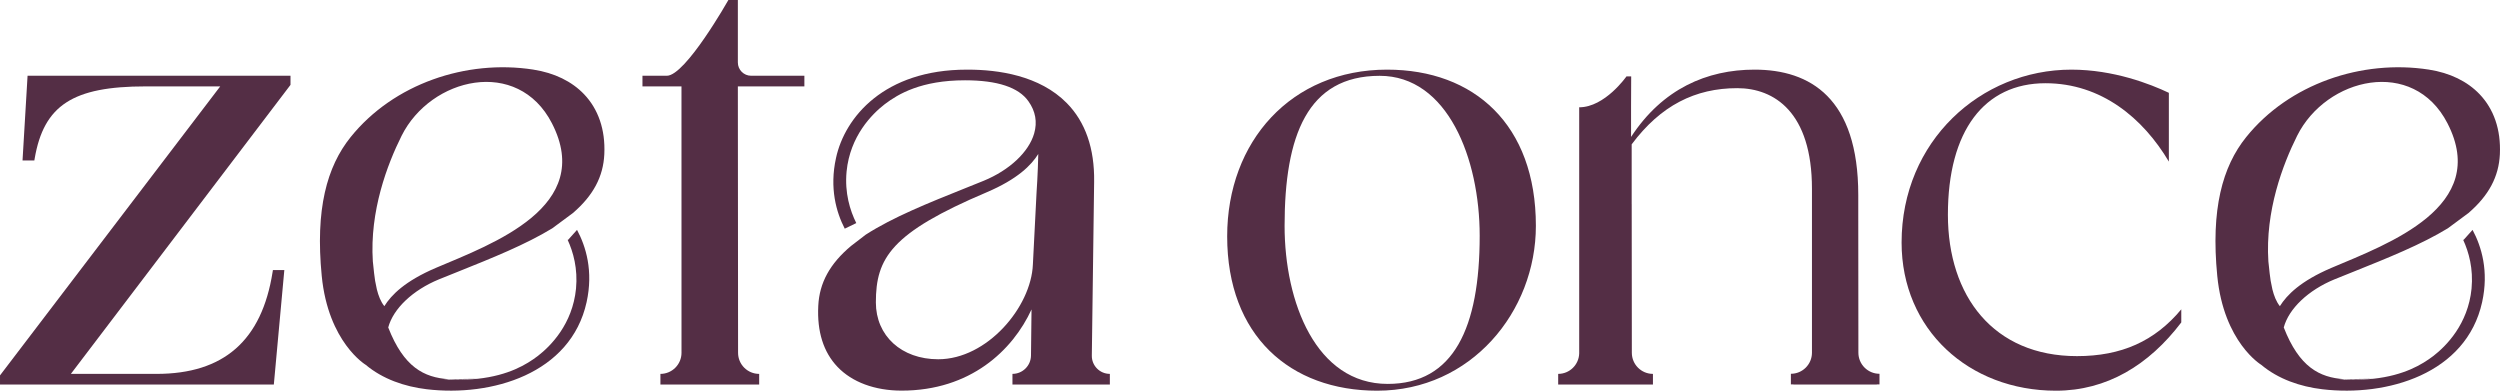 <?xml version="1.0" encoding="UTF-8"?>
<svg xmlns="http://www.w3.org/2000/svg" xmlns:xlink="http://www.w3.org/1999/xlink" xmlns:xodm="http://www.corel.com/coreldraw/odm/2003" xml:space="preserve" width="152.177mm" height="23.782mm" version="1.1" style="shape-rendering:geometricPrecision; text-rendering:geometricPrecision; image-rendering:optimizeQuality; fill-rule:evenodd; clip-rule:evenodd" viewBox="0 0 13342.81 2085.2">
 <defs>
  <style type="text/css">
   
    .fil0 {fill:#542E45;fill-rule:nonzero}
   
  </style>
 </defs>
 <g id="Capa_x0020_1">
  <path class="fil0" d="M120.21 856.29l63.08 0 1.73 -10.11c48.79,-284.32 203.67,-385.11 591.79,-385.11l398.49 0 -1172.79 1539.17 -2.51 3.24 0 48.79 1461.43 0 56.02 -610.72 -60.96 0 -1.63 10.24c-57.76,365.84 -260.38,543.69 -619.5,543.69l-457.15 0 1169.7 -1539.22 2.49 -3.24 0 -48.76 -1403.3 0 -26.89 452.01z"></path>
  <path class="fil0" d="M3938.01 333.46l0 -333.46 -50.51 0c0,0 -228.51,404.28 -328.41,404.28l-130.21 0 0 56.79 208.25 0 0.14 1421.87c0,62.13 -50.42,112.55 -112.55,112.55l0 56.79 527.09 0 0 -56.79c-62.18,0 -112.61,-50.37 -112.65,-112.55l-1.14 -1421.87 355.05 0 0 -56.79 -284.27 0c-39.09,0 -70.77,-31.72 -70.77,-70.82z"></path>
  <path class="fil0" d="M5827.2 1898.17c2.99,-228.66 9.82,-750.11 12.32,-928.44 2.5,-177.69 -46.7,-319 -146.16,-419.83 -145.17,-147.29 -366.48,-178.18 -526.42,-178.18l-7.74 0c-439.41,0 -650.31,253.52 -697.34,471.57 -35.41,160.58 1.08,288.73 46.64,377.17l61.55 -29.83c-33.4,-67.24 -62.53,-160.82 -51.75,-275.19 18.65,-189.82 135.57,-306.6 203.56,-359.22 72.14,-54.83 195,-127.67 428.71,-127.67 172.4,0 286.23,37.68 338.37,112.03 37.75,52.97 48.06,110.7 30.56,171.56 -28.55,99.23 -131.75,196.09 -269.37,252.68 -33,13.39 -65.92,26.58 -98.63,39.68 -198.49,79.51 -386.14,154.93 -530.78,247.83l-78.56 60.32c-112.97,94.7 -169.16,197.07 -174.96,320.13 -6.87,136.93 27.51,246.3 102.37,324.98 77.93,81.95 199.56,127.06 342.58,127.06 366.09,0 592.53,-214.03 693.23,-433.32l-2.85 246.22c-0.64,54.15 -44.73,97.74 -98.92,97.74l0 56.8 519.84 0 0 -56.8c-53.67,0 -96.92,-43.69 -96.24,-97.31zm-295.01 -870.66l-19.57 384.12c-9.32,227.68 -244.34,505.77 -505.23,505.77 -195.94,0 -332.78,-124.83 -332.78,-303.55 0,-237.47 82.15,-371.62 591.35,-587.57 164.95,-70.28 238.17,-144.59 275.44,-204.51 -2.02,103.58 -9.12,204.42 -9.22,205.75z"></path>
  <path class="fil0" d="M2845.99 371.36c-357.3,-55.24 -745.55,75.87 -974.64,360.43 -127.28,158.17 -188.98,385.75 -154.25,740.65 34.68,354.86 234.73,474.67 234.73,474.67 90.78,76.21 207.81,116.28 325.47,130.31 346.13,41.31 769.05,-82.05 853.46,-464.86 36.54,-165.78 -3.48,-297.01 -51.11,-385.65l-47.43 52.97 -2.7 -0.04c30.31,65.95 54.78,154.24 44.79,260.62 -18.68,189.82 -135.57,306.59 -203.56,359.17 -60.07,45.65 -155.57,103.69 -320.71,121.88l-156.25 2.2c48.8,3.49 100.69,0.83 155.67,-2.16 -33,3.59 -68.51,5.79 -107.42,5.79 -27.36,0 -52.77,-1.32 -77.2,-3.23l28.94 -0.4c-130.62,-9.32 -238.65,-63.31 -321.75,-276.03 26.88,-100.59 131.06,-199.27 270.39,-256.65 33.06,-13.39 65.97,-26.58 98.68,-39.68 187.61,-75.13 365.34,-146.74 506.4,-232.77l110.2 -81.61c108.06,-92.98 162.05,-193.49 167.64,-313.9 6.23,-132.66 -33.11,-241.45 -107.71,-319.82 -65.62,-68.96 -158.52,-114.39 -271.67,-131.89zm-519.35 1058.22c-164.95,70.27 -238.17,144.59 -275.44,204.53 -19.42,-24.3 -31.54,-56.11 -39.88,-89.66 -3.53,-15.35 -6.62,-30.7 -9.31,-46.01 -4.23,-27.17 -6.93,-54 -9.37,-77.65 -0.88,-8.43 -1.82,-16.87 -2.75,-25.3 -17.54,-269.32 77.16,-518.02 153.42,-670.66 155.82,-311.93 620,-421.46 802.44,-66.75 229.11,445.24 -314.38,642.26 -619.1,771.5z"></path>
  <path class="fil0" d="M12459.24 1491.04c33,-13.4 65.92,-26.58 98.63,-39.67 187.6,-75.15 365.33,-146.76 506.39,-232.78l110.21 -81.61c108.06,-92.99 162.05,-193.53 167.7,-313.89 6.17,-132.68 -33.21,-241.45 -107.76,-319.84 -65.63,-68.96 -158.52,-114.39 -271.67,-131.89 -357.3,-55.27 -745.55,75.87 -974.61,360.45 -127.32,158.17 -189.02,385.75 -154.29,740.64 34.73,354.85 234.73,474.66 234.73,474.66 90.78,76.18 207.81,116.25 325.47,130.33 346.12,41.24 769.05,-82.06 853.45,-464.88 36.54,-165.76 -3.47,-297.01 -51.1,-385.65l-47.43 52.97 -2.7 -0.04c30.31,65.96 54.78,154.25 44.79,260.64 -18.65,189.76 -135.57,306.59 -203.56,359.15 -60.08,45.67 -155.57,103.69 -320.71,121.83l-156.25 2.26c48.8,3.48 100.68,0.84 155.67,-2.15 -33.01,3.57 -68.51,5.78 -107.36,5.78 -27.43,0 -52.77,-1.32 -77.2,-3.24l28.89 -0.39c-130.62,-9.33 -238.67,-63.37 -321.76,-276.08 26.89,-100.55 131.06,-199.23 270.46,-256.61zm-291.29 143.07c-19.43,-24.33 -31.54,-56.11 -39.88,-89.66 -3.53,-15.35 -6.62,-30.7 -9.28,-46.01 -4.27,-27.17 -6.96,-54 -9.36,-77.64 -0.88,-8.43 -1.87,-16.88 -2.8,-25.31 -17.56,-269.32 77.16,-518.02 153.38,-670.65 155.86,-311.94 620.04,-421.47 802.48,-66.76 229.05,445.24 -314.38,642.27 -619.11,771.5 -164.94,70.29 -238.11,144.59 -275.44,204.53z"></path>
  <path class="fil0" d="M7402.98 371.66c-510.72,0 -853.4,382.27 -853.4,889.7 0,530.54 336.06,823.83 800.72,823.83 500.87,0 846.88,-421.8 846.88,-879.84 0,-540.39 -329.53,-833.69 -794.2,-833.69zm3.34 1677.29c-382.28,0 -550.31,-434.99 -550.31,-843.6 0,-481.1 121.93,-800.72 507.44,-800.72 362.49,0 533.82,441.55 533.82,853.45 0,491 -138.37,790.87 -490.95,790.87z"></path>
  <path class="fil0" d="M11084.92 1900.66c-444.8,0 -688.71,-319.63 -688.71,-754.62 0,-448.18 194.42,-701.86 520.68,-701.86 298.64,0 521.25,186.92 658.59,418.27l0 -367.06c-97.95,-46.5 -294.38,-123.74 -520.19,-123.74 -484.42,0 -906.27,382.26 -906.27,922.71 0,464.57 359.26,790.82 823.88,790.82 270.79,0 495.55,-136.15 668.9,-364.42l0 -69.89c-141.37,170.19 -319.79,249.79 -556.88,249.79z"></path>
  <path class="fil0" d="M9918.47 1882.37l-0.64 -752.08 0 -89.7c0,-517.34 -257,-668.94 -553.53,-668.94 -253.77,0 -491.06,102.16 -659.09,359.21l0 -163.72 0.69 -159.3 -25.26 0c0,0 -114.87,164.85 -252.24,164.85l0 1313.51c-1.76,60.62 -51.16,109.27 -112.17,109.27l0 56.81 505.76 0 0 -56.81c-62.19,0 -112.62,-50.37 -112.65,-112.56l-0.7 -793.17 -0.14 0 0 -319.33c154.89,-207.63 339.4,-299.87 563.49,-299.87 197.71,0 398.7,128.5 398.7,537.1l0 875.63c-0.45,61.74 -50.56,111.69 -112.46,111.69l0 56.79 13.63 0 0 0.48 444.85 0 0 -0.48 14.41 0 0 -56.79c-62.18,0 -112.6,-50.37 -112.65,-112.57z"></path>
 </g>
</svg>
